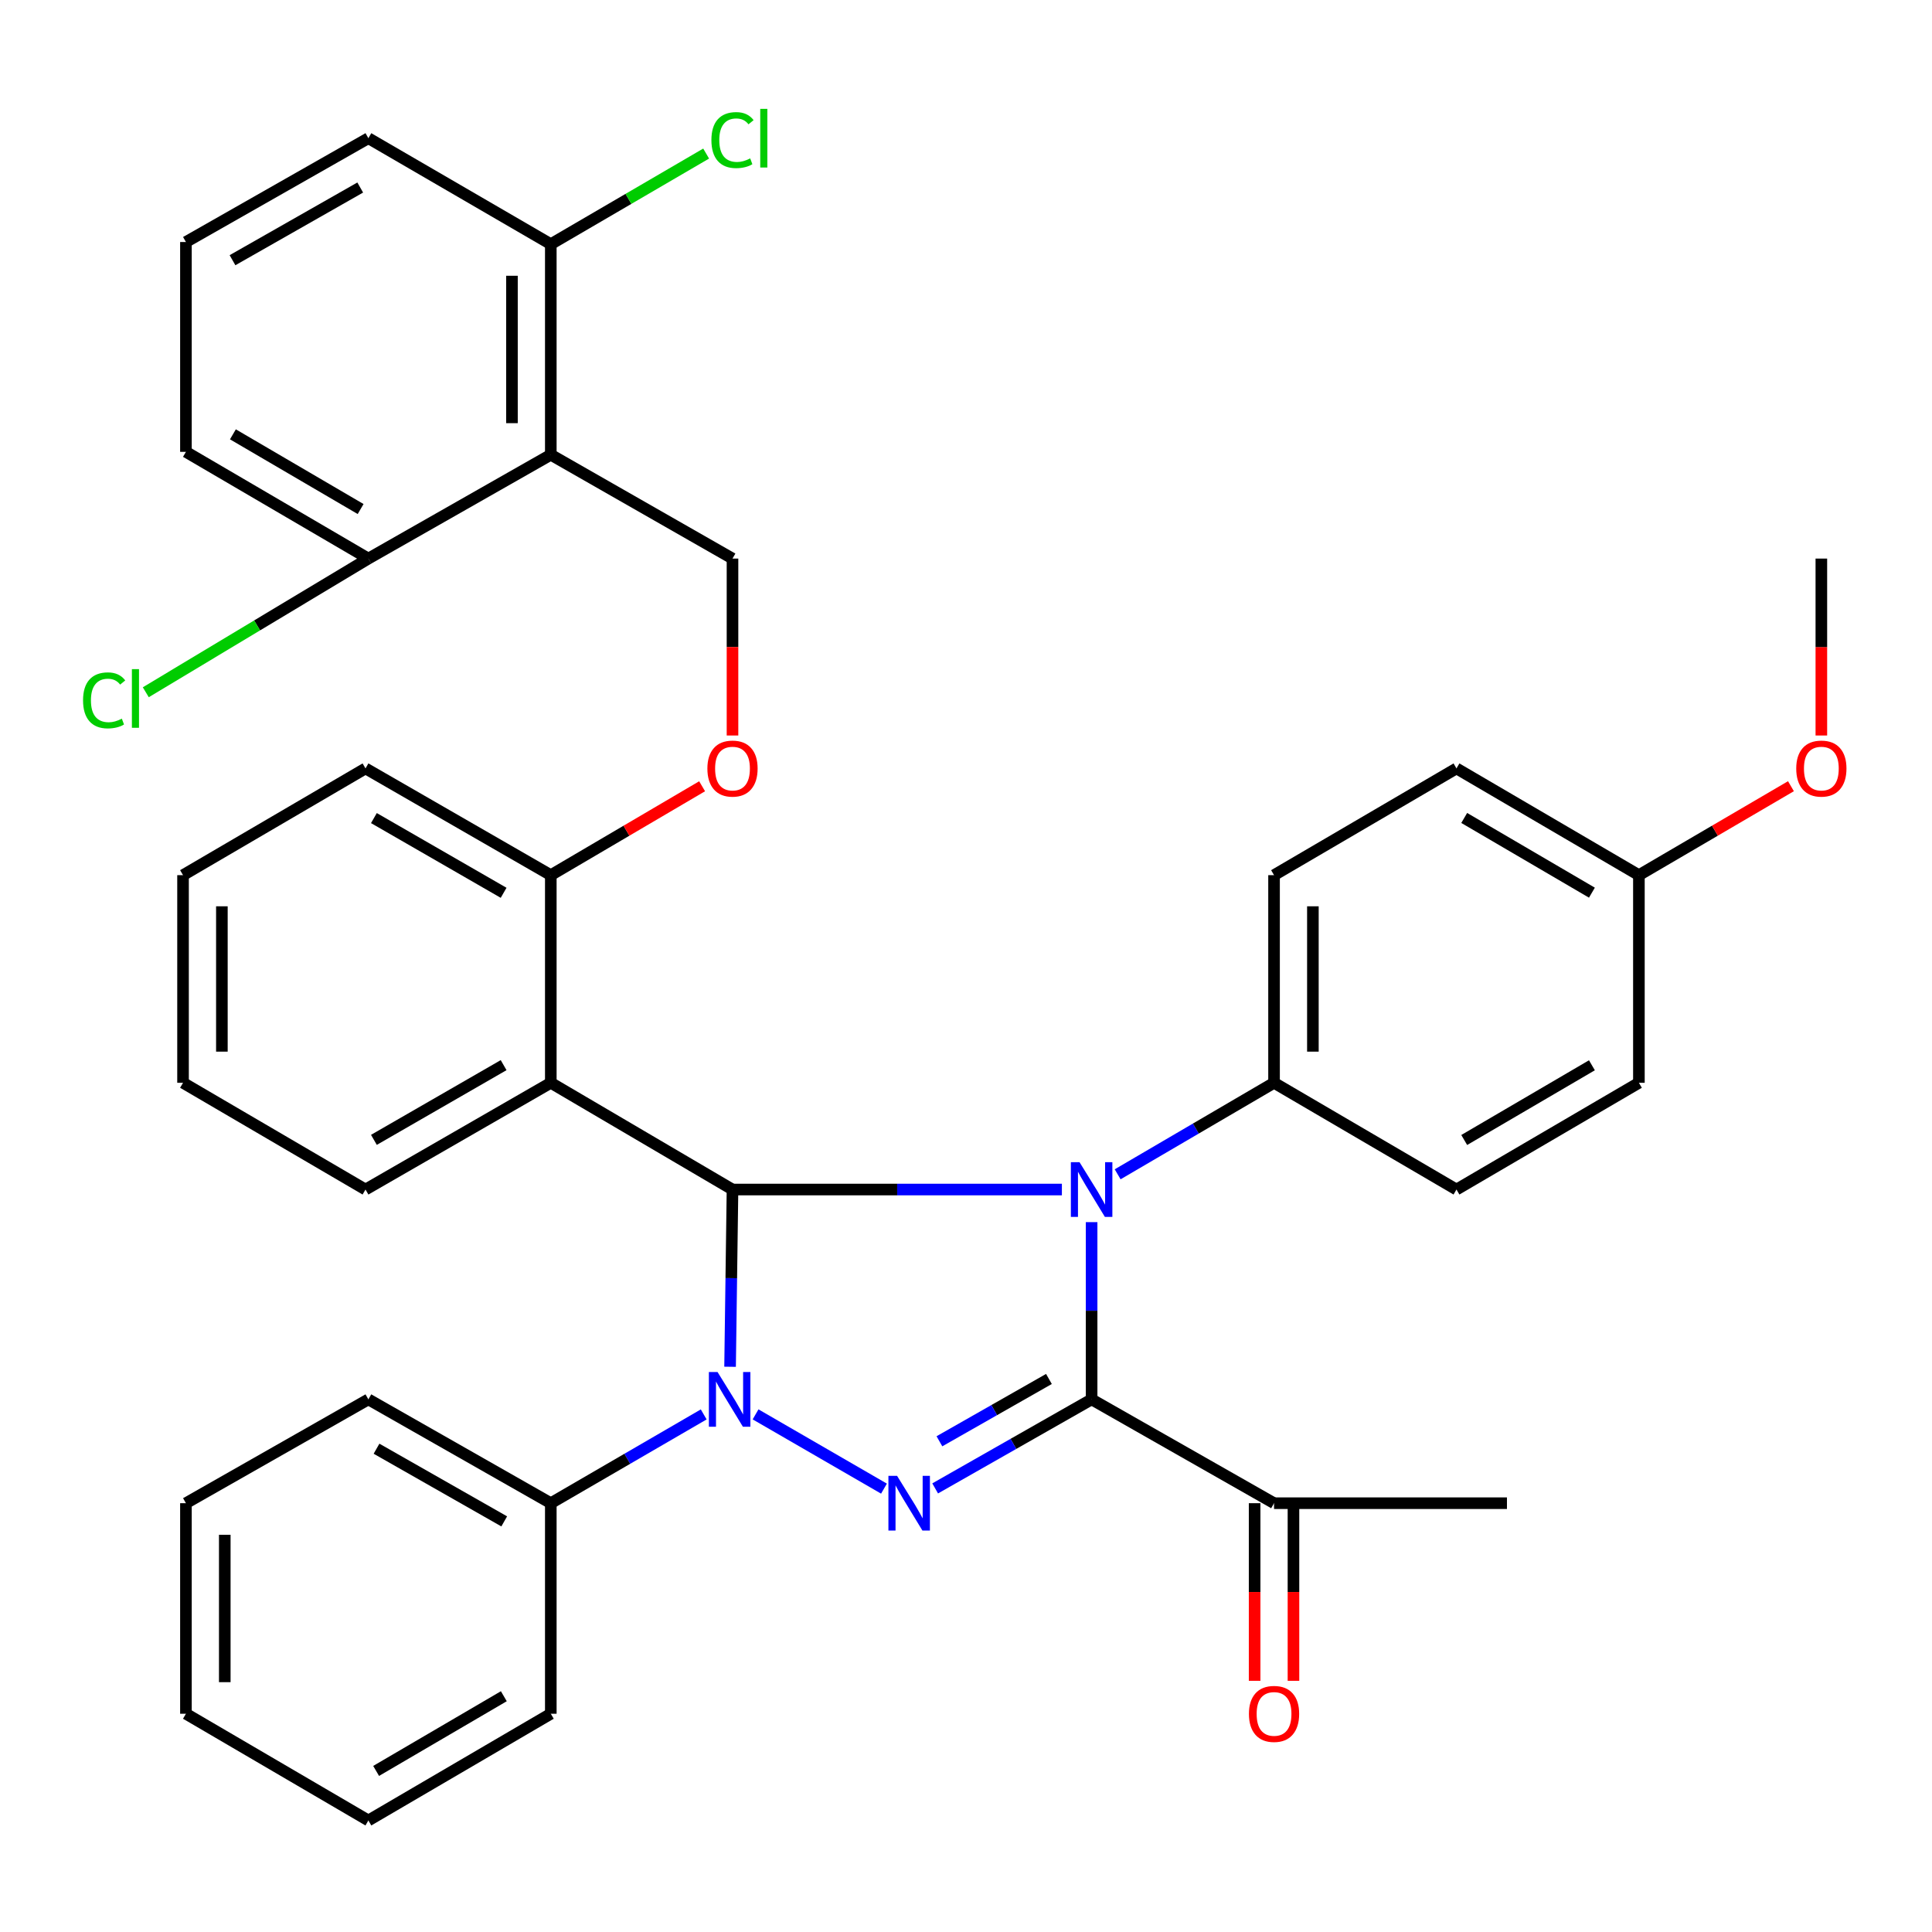 <?xml version='1.0' encoding='iso-8859-1'?>
<svg version='1.1' baseProfile='full'
              xmlns='http://www.w3.org/2000/svg'
                      xmlns:rdkit='http://www.rdkit.org/xml'
                      xmlns:xlink='http://www.w3.org/1999/xlink'
                  xml:space='preserve'
width='1000px' height='1000px' viewBox='0 0 1000 1000'>
<!-- END OF HEADER -->
<rect style='opacity:1.0;fill:#FFFFFF;stroke:none' width='1000' height='1000' x='0' y='0'> </rect>
<path class='bond-0' d='M 565.018,632.576 L 565.018,678.444' style='fill:none;fill-rule:evenodd;stroke:#0000FF;stroke-width:6px;stroke-linecap:butt;stroke-linejoin:miter;stroke-opacity:1' />
<path class='bond-0' d='M 565.018,678.444 L 565.018,724.312' style='fill:none;fill-rule:evenodd;stroke:#000000;stroke-width:6px;stroke-linecap:butt;stroke-linejoin:miter;stroke-opacity:1' />
<path class='bond-2' d='M 549.632,615.701 L 464.386,615.701' style='fill:none;fill-rule:evenodd;stroke:#0000FF;stroke-width:6px;stroke-linecap:butt;stroke-linejoin:miter;stroke-opacity:1' />
<path class='bond-2' d='M 464.386,615.701 L 379.141,615.701' style='fill:none;fill-rule:evenodd;stroke:#000000;stroke-width:6px;stroke-linecap:butt;stroke-linejoin:miter;stroke-opacity:1' />
<path class='bond-6' d='M 578.493,607.816 L 618.968,584.134' style='fill:none;fill-rule:evenodd;stroke:#0000FF;stroke-width:6px;stroke-linecap:butt;stroke-linejoin:miter;stroke-opacity:1' />
<path class='bond-6' d='M 618.968,584.134 L 659.443,560.451' style='fill:none;fill-rule:evenodd;stroke:#000000;stroke-width:6px;stroke-linecap:butt;stroke-linejoin:miter;stroke-opacity:1' />
<path class='bond-3' d='M 565.018,724.312 L 524.529,747.354' style='fill:none;fill-rule:evenodd;stroke:#000000;stroke-width:6px;stroke-linecap:butt;stroke-linejoin:miter;stroke-opacity:1' />
<path class='bond-3' d='M 524.529,747.354 L 484.039,770.396' style='fill:none;fill-rule:evenodd;stroke:#0000FF;stroke-width:6px;stroke-linecap:butt;stroke-linejoin:miter;stroke-opacity:1' />
<path class='bond-3' d='M 542.927,713.749 L 514.584,729.878' style='fill:none;fill-rule:evenodd;stroke:#000000;stroke-width:6px;stroke-linecap:butt;stroke-linejoin:miter;stroke-opacity:1' />
<path class='bond-3' d='M 514.584,729.878 L 486.241,746.008' style='fill:none;fill-rule:evenodd;stroke:#0000FF;stroke-width:6px;stroke-linecap:butt;stroke-linejoin:miter;stroke-opacity:1' />
<path class='bond-7' d='M 565.018,724.312 L 659.443,778.053' style='fill:none;fill-rule:evenodd;stroke:#000000;stroke-width:6px;stroke-linecap:butt;stroke-linejoin:miter;stroke-opacity:1' />
<path class='bond-1' d='M 377.886,707.436 L 378.513,661.568' style='fill:none;fill-rule:evenodd;stroke:#0000FF;stroke-width:6px;stroke-linecap:butt;stroke-linejoin:miter;stroke-opacity:1' />
<path class='bond-1' d='M 378.513,661.568 L 379.141,615.701' style='fill:none;fill-rule:evenodd;stroke:#000000;stroke-width:6px;stroke-linecap:butt;stroke-linejoin:miter;stroke-opacity:1' />
<path class='bond-9' d='M 364.239,732.101 L 324.668,755.077' style='fill:none;fill-rule:evenodd;stroke:#0000FF;stroke-width:6px;stroke-linecap:butt;stroke-linejoin:miter;stroke-opacity:1' />
<path class='bond-9' d='M 324.668,755.077 L 285.096,778.053' style='fill:none;fill-rule:evenodd;stroke:#000000;stroke-width:6px;stroke-linecap:butt;stroke-linejoin:miter;stroke-opacity:1' />
<path class='bond-37' d='M 391.079,732.075 L 457.547,770.514' style='fill:none;fill-rule:evenodd;stroke:#0000FF;stroke-width:6px;stroke-linecap:butt;stroke-linejoin:miter;stroke-opacity:1' />
<path class='bond-4' d='M 379.141,615.701 L 285.096,560.451' style='fill:none;fill-rule:evenodd;stroke:#000000;stroke-width:6px;stroke-linecap:butt;stroke-linejoin:miter;stroke-opacity:1' />
<path class='bond-10' d='M 285.096,560.451 L 285.096,452.979' style='fill:none;fill-rule:evenodd;stroke:#000000;stroke-width:6px;stroke-linecap:butt;stroke-linejoin:miter;stroke-opacity:1' />
<path class='bond-20' d='M 285.096,560.451 L 189.186,615.701' style='fill:none;fill-rule:evenodd;stroke:#000000;stroke-width:6px;stroke-linecap:butt;stroke-linejoin:miter;stroke-opacity:1' />
<path class='bond-20' d='M 260.673,551.316 L 193.536,589.99' style='fill:none;fill-rule:evenodd;stroke:#000000;stroke-width:6px;stroke-linecap:butt;stroke-linejoin:miter;stroke-opacity:1' />
<path class='bond-5' d='M 285.096,235.377 L 379.141,289.119' style='fill:none;fill-rule:evenodd;stroke:#000000;stroke-width:6px;stroke-linecap:butt;stroke-linejoin:miter;stroke-opacity:1' />
<path class='bond-12' d='M 285.096,235.377 L 285.096,126.386' style='fill:none;fill-rule:evenodd;stroke:#000000;stroke-width:6px;stroke-linecap:butt;stroke-linejoin:miter;stroke-opacity:1' />
<path class='bond-12' d='M 264.989,219.029 L 264.989,142.735' style='fill:none;fill-rule:evenodd;stroke:#000000;stroke-width:6px;stroke-linecap:butt;stroke-linejoin:miter;stroke-opacity:1' />
<path class='bond-13' d='M 285.096,235.377 L 190.671,289.119' style='fill:none;fill-rule:evenodd;stroke:#000000;stroke-width:6px;stroke-linecap:butt;stroke-linejoin:miter;stroke-opacity:1' />
<path class='bond-15' d='M 659.443,560.451 L 659.443,452.979' style='fill:none;fill-rule:evenodd;stroke:#000000;stroke-width:6px;stroke-linecap:butt;stroke-linejoin:miter;stroke-opacity:1' />
<path class='bond-15' d='M 679.55,544.33 L 679.55,469.1' style='fill:none;fill-rule:evenodd;stroke:#000000;stroke-width:6px;stroke-linecap:butt;stroke-linejoin:miter;stroke-opacity:1' />
<path class='bond-16' d='M 659.443,560.451 L 753.868,615.701' style='fill:none;fill-rule:evenodd;stroke:#000000;stroke-width:6px;stroke-linecap:butt;stroke-linejoin:miter;stroke-opacity:1' />
<path class='bond-14' d='M 649.39,778.053 L 649.39,824.021' style='fill:none;fill-rule:evenodd;stroke:#000000;stroke-width:6px;stroke-linecap:butt;stroke-linejoin:miter;stroke-opacity:1' />
<path class='bond-14' d='M 649.39,824.021 L 649.39,869.989' style='fill:none;fill-rule:evenodd;stroke:#FF0000;stroke-width:6px;stroke-linecap:butt;stroke-linejoin:miter;stroke-opacity:1' />
<path class='bond-14' d='M 669.497,778.053 L 669.497,824.021' style='fill:none;fill-rule:evenodd;stroke:#000000;stroke-width:6px;stroke-linecap:butt;stroke-linejoin:miter;stroke-opacity:1' />
<path class='bond-14' d='M 669.497,824.021 L 669.497,869.989' style='fill:none;fill-rule:evenodd;stroke:#FF0000;stroke-width:6px;stroke-linecap:butt;stroke-linejoin:miter;stroke-opacity:1' />
<path class='bond-27' d='M 659.443,778.053 L 779.996,778.053' style='fill:none;fill-rule:evenodd;stroke:#000000;stroke-width:6px;stroke-linecap:butt;stroke-linejoin:miter;stroke-opacity:1' />
<path class='bond-8' d='M 379.141,289.119 L 379.141,334.907' style='fill:none;fill-rule:evenodd;stroke:#000000;stroke-width:6px;stroke-linecap:butt;stroke-linejoin:miter;stroke-opacity:1' />
<path class='bond-8' d='M 379.141,334.907 L 379.141,380.695' style='fill:none;fill-rule:evenodd;stroke:#FF0000;stroke-width:6px;stroke-linecap:butt;stroke-linejoin:miter;stroke-opacity:1' />
<path class='bond-28' d='M 285.096,778.053 L 190.671,724.312' style='fill:none;fill-rule:evenodd;stroke:#000000;stroke-width:6px;stroke-linecap:butt;stroke-linejoin:miter;stroke-opacity:1' />
<path class='bond-28' d='M 260.986,787.467 L 194.889,749.848' style='fill:none;fill-rule:evenodd;stroke:#000000;stroke-width:6px;stroke-linecap:butt;stroke-linejoin:miter;stroke-opacity:1' />
<path class='bond-29' d='M 285.096,778.053 L 285.096,887.033' style='fill:none;fill-rule:evenodd;stroke:#000000;stroke-width:6px;stroke-linecap:butt;stroke-linejoin:miter;stroke-opacity:1' />
<path class='bond-11' d='M 285.096,452.979 L 324.255,429.974' style='fill:none;fill-rule:evenodd;stroke:#000000;stroke-width:6px;stroke-linecap:butt;stroke-linejoin:miter;stroke-opacity:1' />
<path class='bond-11' d='M 324.255,429.974 L 363.414,406.969' style='fill:none;fill-rule:evenodd;stroke:#FF0000;stroke-width:6px;stroke-linecap:butt;stroke-linejoin:miter;stroke-opacity:1' />
<path class='bond-30' d='M 285.096,452.979 L 189.186,397.73' style='fill:none;fill-rule:evenodd;stroke:#000000;stroke-width:6px;stroke-linecap:butt;stroke-linejoin:miter;stroke-opacity:1' />
<path class='bond-30' d='M 260.673,462.115 L 193.536,423.44' style='fill:none;fill-rule:evenodd;stroke:#000000;stroke-width:6px;stroke-linecap:butt;stroke-linejoin:miter;stroke-opacity:1' />
<path class='bond-18' d='M 285.096,126.386 L 325.297,102.936' style='fill:none;fill-rule:evenodd;stroke:#000000;stroke-width:6px;stroke-linecap:butt;stroke-linejoin:miter;stroke-opacity:1' />
<path class='bond-18' d='M 325.297,102.936 L 365.499,79.485' style='fill:none;fill-rule:evenodd;stroke:#00CC00;stroke-width:6px;stroke-linecap:butt;stroke-linejoin:miter;stroke-opacity:1' />
<path class='bond-25' d='M 285.096,126.386 L 190.671,71.528' style='fill:none;fill-rule:evenodd;stroke:#000000;stroke-width:6px;stroke-linecap:butt;stroke-linejoin:miter;stroke-opacity:1' />
<path class='bond-17' d='M 190.671,289.119 L 133.067,323.714' style='fill:none;fill-rule:evenodd;stroke:#000000;stroke-width:6px;stroke-linecap:butt;stroke-linejoin:miter;stroke-opacity:1' />
<path class='bond-17' d='M 133.067,323.714 L 75.463,358.31' style='fill:none;fill-rule:evenodd;stroke:#00CC00;stroke-width:6px;stroke-linecap:butt;stroke-linejoin:miter;stroke-opacity:1' />
<path class='bond-26' d='M 190.671,289.119 L 96.236,233.88' style='fill:none;fill-rule:evenodd;stroke:#000000;stroke-width:6px;stroke-linecap:butt;stroke-linejoin:miter;stroke-opacity:1' />
<path class='bond-26' d='M 186.658,263.477 L 120.553,224.81' style='fill:none;fill-rule:evenodd;stroke:#000000;stroke-width:6px;stroke-linecap:butt;stroke-linejoin:miter;stroke-opacity:1' />
<path class='bond-22' d='M 659.443,452.979 L 753.868,397.73' style='fill:none;fill-rule:evenodd;stroke:#000000;stroke-width:6px;stroke-linecap:butt;stroke-linejoin:miter;stroke-opacity:1' />
<path class='bond-21' d='M 753.868,615.701 L 848.292,560.451' style='fill:none;fill-rule:evenodd;stroke:#000000;stroke-width:6px;stroke-linecap:butt;stroke-linejoin:miter;stroke-opacity:1' />
<path class='bond-21' d='M 757.877,590.059 L 823.974,551.384' style='fill:none;fill-rule:evenodd;stroke:#000000;stroke-width:6px;stroke-linecap:butt;stroke-linejoin:miter;stroke-opacity:1' />
<path class='bond-19' d='M 848.292,452.979 L 848.292,560.451' style='fill:none;fill-rule:evenodd;stroke:#000000;stroke-width:6px;stroke-linecap:butt;stroke-linejoin:miter;stroke-opacity:1' />
<path class='bond-23' d='M 848.292,452.979 L 887.642,429.958' style='fill:none;fill-rule:evenodd;stroke:#000000;stroke-width:6px;stroke-linecap:butt;stroke-linejoin:miter;stroke-opacity:1' />
<path class='bond-23' d='M 887.642,429.958 L 926.993,406.936' style='fill:none;fill-rule:evenodd;stroke:#FF0000;stroke-width:6px;stroke-linecap:butt;stroke-linejoin:miter;stroke-opacity:1' />
<path class='bond-38' d='M 848.292,452.979 L 753.868,397.73' style='fill:none;fill-rule:evenodd;stroke:#000000;stroke-width:6px;stroke-linecap:butt;stroke-linejoin:miter;stroke-opacity:1' />
<path class='bond-38' d='M 823.974,462.046 L 757.877,423.372' style='fill:none;fill-rule:evenodd;stroke:#000000;stroke-width:6px;stroke-linecap:butt;stroke-linejoin:miter;stroke-opacity:1' />
<path class='bond-32' d='M 189.186,615.701 L 94.739,560.451' style='fill:none;fill-rule:evenodd;stroke:#000000;stroke-width:6px;stroke-linecap:butt;stroke-linejoin:miter;stroke-opacity:1' />
<path class='bond-31' d='M 942.728,380.695 L 942.728,334.907' style='fill:none;fill-rule:evenodd;stroke:#FF0000;stroke-width:6px;stroke-linecap:butt;stroke-linejoin:miter;stroke-opacity:1' />
<path class='bond-31' d='M 942.728,334.907 L 942.728,289.119' style='fill:none;fill-rule:evenodd;stroke:#000000;stroke-width:6px;stroke-linecap:butt;stroke-linejoin:miter;stroke-opacity:1' />
<path class='bond-24' d='M 96.236,125.269 L 96.236,233.88' style='fill:none;fill-rule:evenodd;stroke:#000000;stroke-width:6px;stroke-linecap:butt;stroke-linejoin:miter;stroke-opacity:1' />
<path class='bond-41' d='M 96.236,125.269 L 190.671,71.528' style='fill:none;fill-rule:evenodd;stroke:#000000;stroke-width:6px;stroke-linecap:butt;stroke-linejoin:miter;stroke-opacity:1' />
<path class='bond-41' d='M 120.346,134.683 L 186.451,97.064' style='fill:none;fill-rule:evenodd;stroke:#000000;stroke-width:6px;stroke-linecap:butt;stroke-linejoin:miter;stroke-opacity:1' />
<path class='bond-33' d='M 190.671,724.312 L 96.236,778.053' style='fill:none;fill-rule:evenodd;stroke:#000000;stroke-width:6px;stroke-linecap:butt;stroke-linejoin:miter;stroke-opacity:1' />
<path class='bond-35' d='M 285.096,887.033 L 190.671,942.271' style='fill:none;fill-rule:evenodd;stroke:#000000;stroke-width:6px;stroke-linecap:butt;stroke-linejoin:miter;stroke-opacity:1' />
<path class='bond-35' d='M 260.779,877.964 L 194.682,916.63' style='fill:none;fill-rule:evenodd;stroke:#000000;stroke-width:6px;stroke-linecap:butt;stroke-linejoin:miter;stroke-opacity:1' />
<path class='bond-39' d='M 189.186,397.73 L 94.739,452.979' style='fill:none;fill-rule:evenodd;stroke:#000000;stroke-width:6px;stroke-linecap:butt;stroke-linejoin:miter;stroke-opacity:1' />
<path class='bond-34' d='M 94.739,560.451 L 94.739,452.979' style='fill:none;fill-rule:evenodd;stroke:#000000;stroke-width:6px;stroke-linecap:butt;stroke-linejoin:miter;stroke-opacity:1' />
<path class='bond-34' d='M 114.846,544.33 L 114.846,469.1' style='fill:none;fill-rule:evenodd;stroke:#000000;stroke-width:6px;stroke-linecap:butt;stroke-linejoin:miter;stroke-opacity:1' />
<path class='bond-40' d='M 96.236,778.053 L 96.236,887.033' style='fill:none;fill-rule:evenodd;stroke:#000000;stroke-width:6px;stroke-linecap:butt;stroke-linejoin:miter;stroke-opacity:1' />
<path class='bond-40' d='M 116.342,794.4 L 116.342,870.686' style='fill:none;fill-rule:evenodd;stroke:#000000;stroke-width:6px;stroke-linecap:butt;stroke-linejoin:miter;stroke-opacity:1' />
<path class='bond-36' d='M 190.671,942.271 L 96.236,887.033' style='fill:none;fill-rule:evenodd;stroke:#000000;stroke-width:6px;stroke-linecap:butt;stroke-linejoin:miter;stroke-opacity:1' />
<path  class='atom-0' d='M 558.758 601.541
L 568.038 616.541
Q 568.958 618.021, 570.438 620.701
Q 571.918 623.381, 571.998 623.541
L 571.998 601.541
L 575.758 601.541
L 575.758 629.861
L 571.878 629.861
L 561.918 613.461
Q 560.758 611.541, 559.518 609.341
Q 558.318 607.141, 557.958 606.461
L 557.958 629.861
L 554.278 629.861
L 554.278 601.541
L 558.758 601.541
' fill='#0000FF'/>
<path  class='atom-2' d='M 371.395 710.152
L 380.675 725.152
Q 381.595 726.632, 383.075 729.312
Q 384.555 731.992, 384.635 732.152
L 384.635 710.152
L 388.395 710.152
L 388.395 738.472
L 384.515 738.472
L 374.555 722.072
Q 373.395 720.152, 372.155 717.952
Q 370.955 715.752, 370.595 715.072
L 370.595 738.472
L 366.915 738.472
L 366.915 710.152
L 371.395 710.152
' fill='#0000FF'/>
<path  class='atom-4' d='M 464.323 763.893
L 473.603 778.893
Q 474.523 780.373, 476.003 783.053
Q 477.483 785.733, 477.563 785.893
L 477.563 763.893
L 481.323 763.893
L 481.323 792.213
L 477.443 792.213
L 467.483 775.813
Q 466.323 773.893, 465.083 771.693
Q 463.883 769.493, 463.523 768.813
L 463.523 792.213
L 459.843 792.213
L 459.843 763.893
L 464.323 763.893
' fill='#0000FF'/>
<path  class='atom-12' d='M 366.141 397.81
Q 366.141 391.01, 369.501 387.21
Q 372.861 383.41, 379.141 383.41
Q 385.421 383.41, 388.781 387.21
Q 392.141 391.01, 392.141 397.81
Q 392.141 404.69, 388.741 408.61
Q 385.341 412.49, 379.141 412.49
Q 372.901 412.49, 369.501 408.61
Q 366.141 404.73, 366.141 397.81
M 379.141 409.29
Q 383.461 409.29, 385.781 406.41
Q 388.141 403.49, 388.141 397.81
Q 388.141 392.25, 385.781 389.45
Q 383.461 386.61, 379.141 386.61
Q 374.821 386.61, 372.461 389.41
Q 370.141 392.21, 370.141 397.81
Q 370.141 403.53, 372.461 406.41
Q 374.821 409.29, 379.141 409.29
' fill='#FF0000'/>
<path  class='atom-15' d='M 646.443 887.113
Q 646.443 880.313, 649.803 876.513
Q 653.163 872.713, 659.443 872.713
Q 665.723 872.713, 669.083 876.513
Q 672.443 880.313, 672.443 887.113
Q 672.443 893.993, 669.043 897.913
Q 665.643 901.793, 659.443 901.793
Q 653.203 901.793, 649.803 897.913
Q 646.443 894.033, 646.443 887.113
M 659.443 898.593
Q 663.763 898.593, 666.083 895.713
Q 668.443 892.793, 668.443 887.113
Q 668.443 881.553, 666.083 878.753
Q 663.763 875.913, 659.443 875.913
Q 655.123 875.913, 652.763 878.713
Q 650.443 881.513, 650.443 887.113
Q 650.443 892.833, 652.763 895.713
Q 655.123 898.593, 659.443 898.593
' fill='#FF0000'/>
<path  class='atom-18' d='M 42.988 362.506
Q 42.988 355.466, 46.268 351.786
Q 49.588 348.066, 55.868 348.066
Q 61.708 348.066, 64.828 352.186
L 62.188 354.346
Q 59.908 351.346, 55.868 351.346
Q 51.588 351.346, 49.308 354.226
Q 47.068 357.066, 47.068 362.506
Q 47.068 368.106, 49.388 370.986
Q 51.748 373.866, 56.308 373.866
Q 59.428 373.866, 63.068 371.986
L 64.188 374.986
Q 62.708 375.946, 60.468 376.506
Q 58.228 377.066, 55.748 377.066
Q 49.588 377.066, 46.268 373.306
Q 42.988 369.546, 42.988 362.506
' fill='#00CC00'/>
<path  class='atom-18' d='M 68.268 346.346
L 71.948 346.346
L 71.948 376.706
L 68.268 376.706
L 68.268 346.346
' fill='#00CC00'/>
<path  class='atom-19' d='M 368.221 72.508
Q 368.221 65.468, 371.501 61.788
Q 374.821 58.068, 381.101 58.068
Q 386.941 58.068, 390.061 62.188
L 387.421 64.348
Q 385.141 61.348, 381.101 61.348
Q 376.821 61.348, 374.541 64.228
Q 372.301 67.068, 372.301 72.508
Q 372.301 78.108, 374.621 80.988
Q 376.981 83.868, 381.541 83.868
Q 384.661 83.868, 388.301 81.988
L 389.421 84.988
Q 387.941 85.948, 385.701 86.508
Q 383.461 87.068, 380.981 87.068
Q 374.821 87.068, 371.501 83.308
Q 368.221 79.548, 368.221 72.508
' fill='#00CC00'/>
<path  class='atom-19' d='M 393.501 56.348
L 397.181 56.348
L 397.181 86.708
L 393.501 86.708
L 393.501 56.348
' fill='#00CC00'/>
<path  class='atom-24' d='M 929.728 397.81
Q 929.728 391.01, 933.088 387.21
Q 936.448 383.41, 942.728 383.41
Q 949.008 383.41, 952.368 387.21
Q 955.728 391.01, 955.728 397.81
Q 955.728 404.69, 952.328 408.61
Q 948.928 412.49, 942.728 412.49
Q 936.488 412.49, 933.088 408.61
Q 929.728 404.73, 929.728 397.81
M 942.728 409.29
Q 947.048 409.29, 949.368 406.41
Q 951.728 403.49, 951.728 397.81
Q 951.728 392.25, 949.368 389.45
Q 947.048 386.61, 942.728 386.61
Q 938.408 386.61, 936.048 389.41
Q 933.728 392.21, 933.728 397.81
Q 933.728 403.53, 936.048 406.41
Q 938.408 409.29, 942.728 409.29
' fill='#FF0000'/>
</svg>
